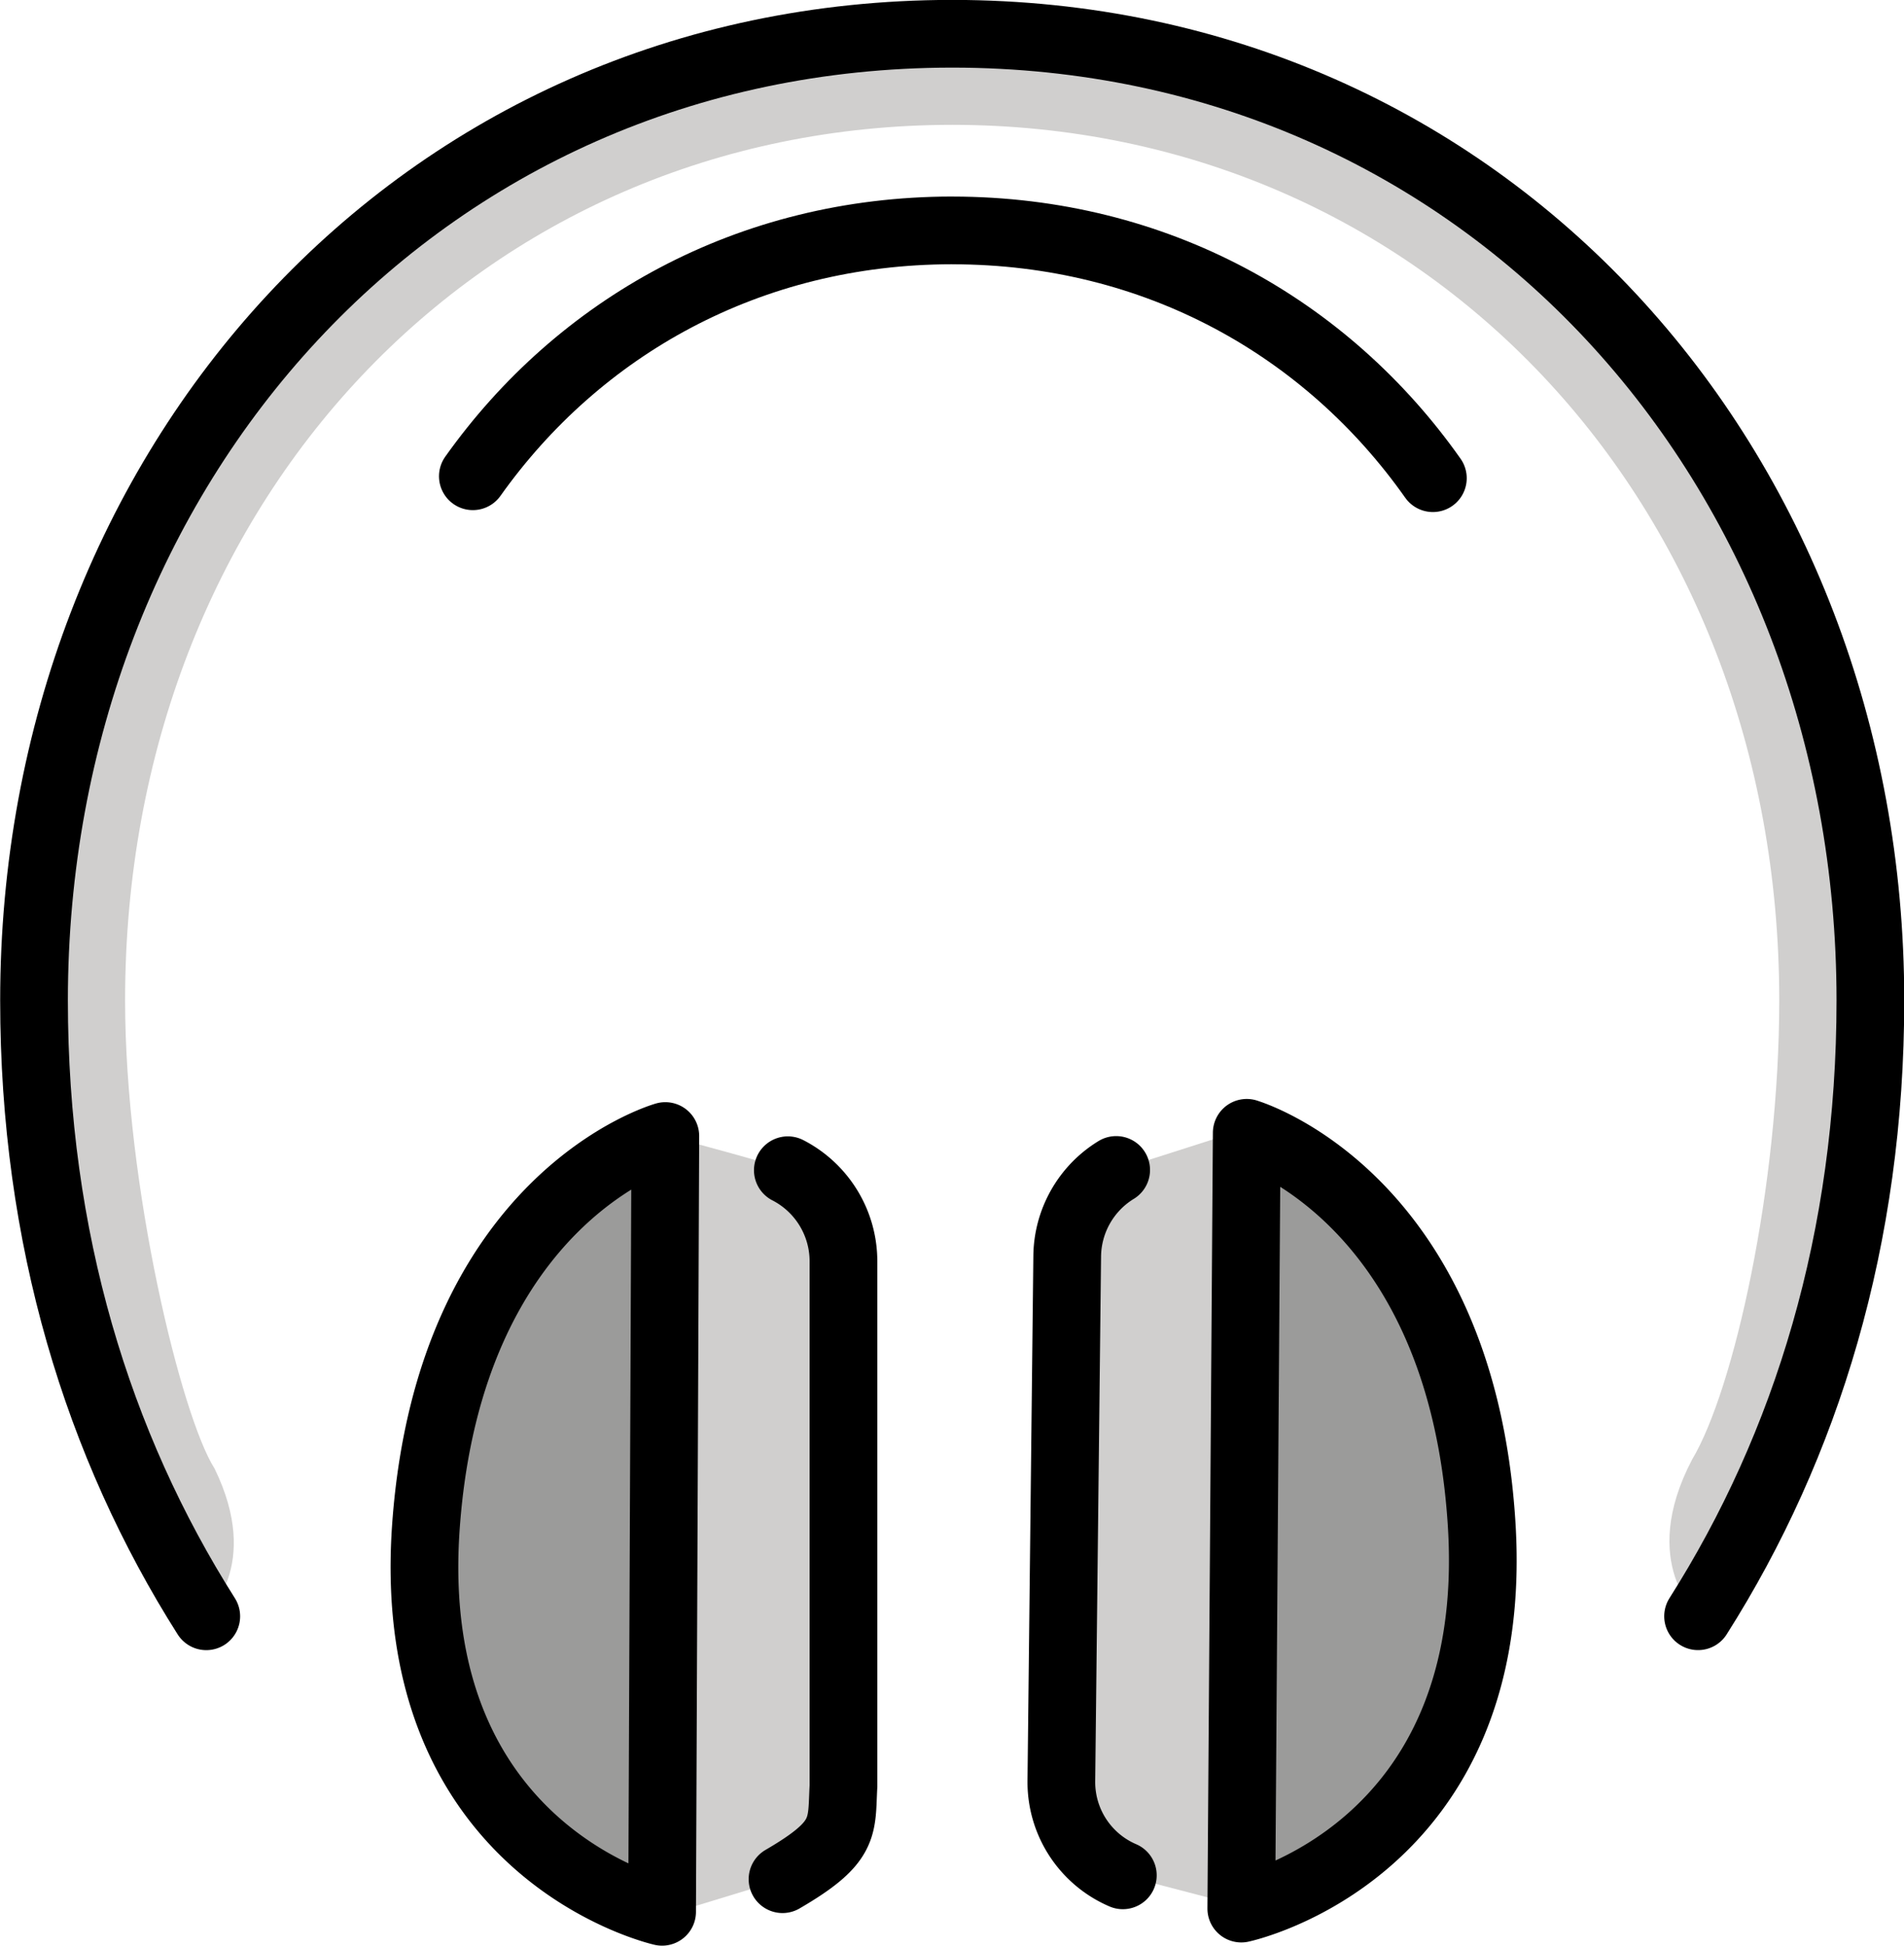 <svg xmlns="http://www.w3.org/2000/svg" viewBox="7.89 6.07 56.24 57.47"><path fill="#9b9b9a" d="m27.447 62.537.083-22.913c-3.694 1.075-6.616 5.563-7.076 11.82-.48 6.516 3.432 10.108 6.993 11.093ZM44.716 39.53l-.16 22.912c1.026-.369 2.772-.836 4.603-2.856 1.997-1.962 2.69-5.37 2.496-8.49-.17-2.719-.822-5.428-2.058-7.295-2.132-3.383-3.875-3.862-4.881-4.272Z"/><path fill="#d0cfce" d="m44.586 39.446-3.731 1.193-1.451 4.449-.156 13.375 1.782 2.989 3.547.924.009-22.93ZM32.365 57.728l.166-13.811-1.363-3.277c-.277-.143-3.362-.964-3.362-.964-.13.206-.063 22.9-.063 22.9l3.268-.997s1.442-2.482 1.355-3.85Z"/><path fill="#d0cfce" d="M60.833 48.3C67.804 31.367 57.75 18.15 55.6 15.558c-1.039-1.254-9.822-8.66-20.152-8.434-8.947.197-18.915 7.465-22.096 12.355C7.418 29.117 9.4 41.081 9.41 41.146c1.697 9.743 4.57 12.598 4.57 12.598s1.658-1.411.247-4.3c-.977-1.528-2.642-8.327-2.642-13.825 0-14.735 10.503-25.853 24.43-25.862 13.928.009 24.43 11.127 24.43 25.862 0 5.5-1.34 11.497-2.574 13.56-1.616 3.082.2 4.616.2 4.616.213-.262.95-2.52 2.762-5.495Z"/><g fill="none" stroke="#000" stroke-linecap="round" stroke-linejoin="round" stroke-width="2"><path d="M31.161 40.634a3.026 3.026 0 0 1 1.643 2.688v15.504c-.065 1.225.094 1.646-1.8 2.748M27.542 39.624s-6.354 1.785-7.068 11.489 6.973 11.424 6.973 11.424l.095-22.913ZM40.859 40.626a3.022 3.022 0 0 0-1.446 2.542l-.173 15.504a2.997 2.997 0 0 0 1.816 2.788M44.716 39.53s6.334 1.855 6.939 11.566c.605 9.71-7.1 11.346-7.1 11.346l.161-22.913Z"/><path d="M58.047 53.808c3.21-5.058 5.09-11.17 5.09-18.189 0-15.759-11.353-28.536-27.106-28.552v0H36v0C20.247 7.084 8.895 19.86 8.895 35.619c0 7.019 1.88 13.13 5.088 18.19"/><path d="M50.214 20.194c-3.133-4.444-8.167-7.312-14.189-7.318v-.001h-.02v0c-5.996.007-11.013 2.85-14.148 7.262"/></g></svg>